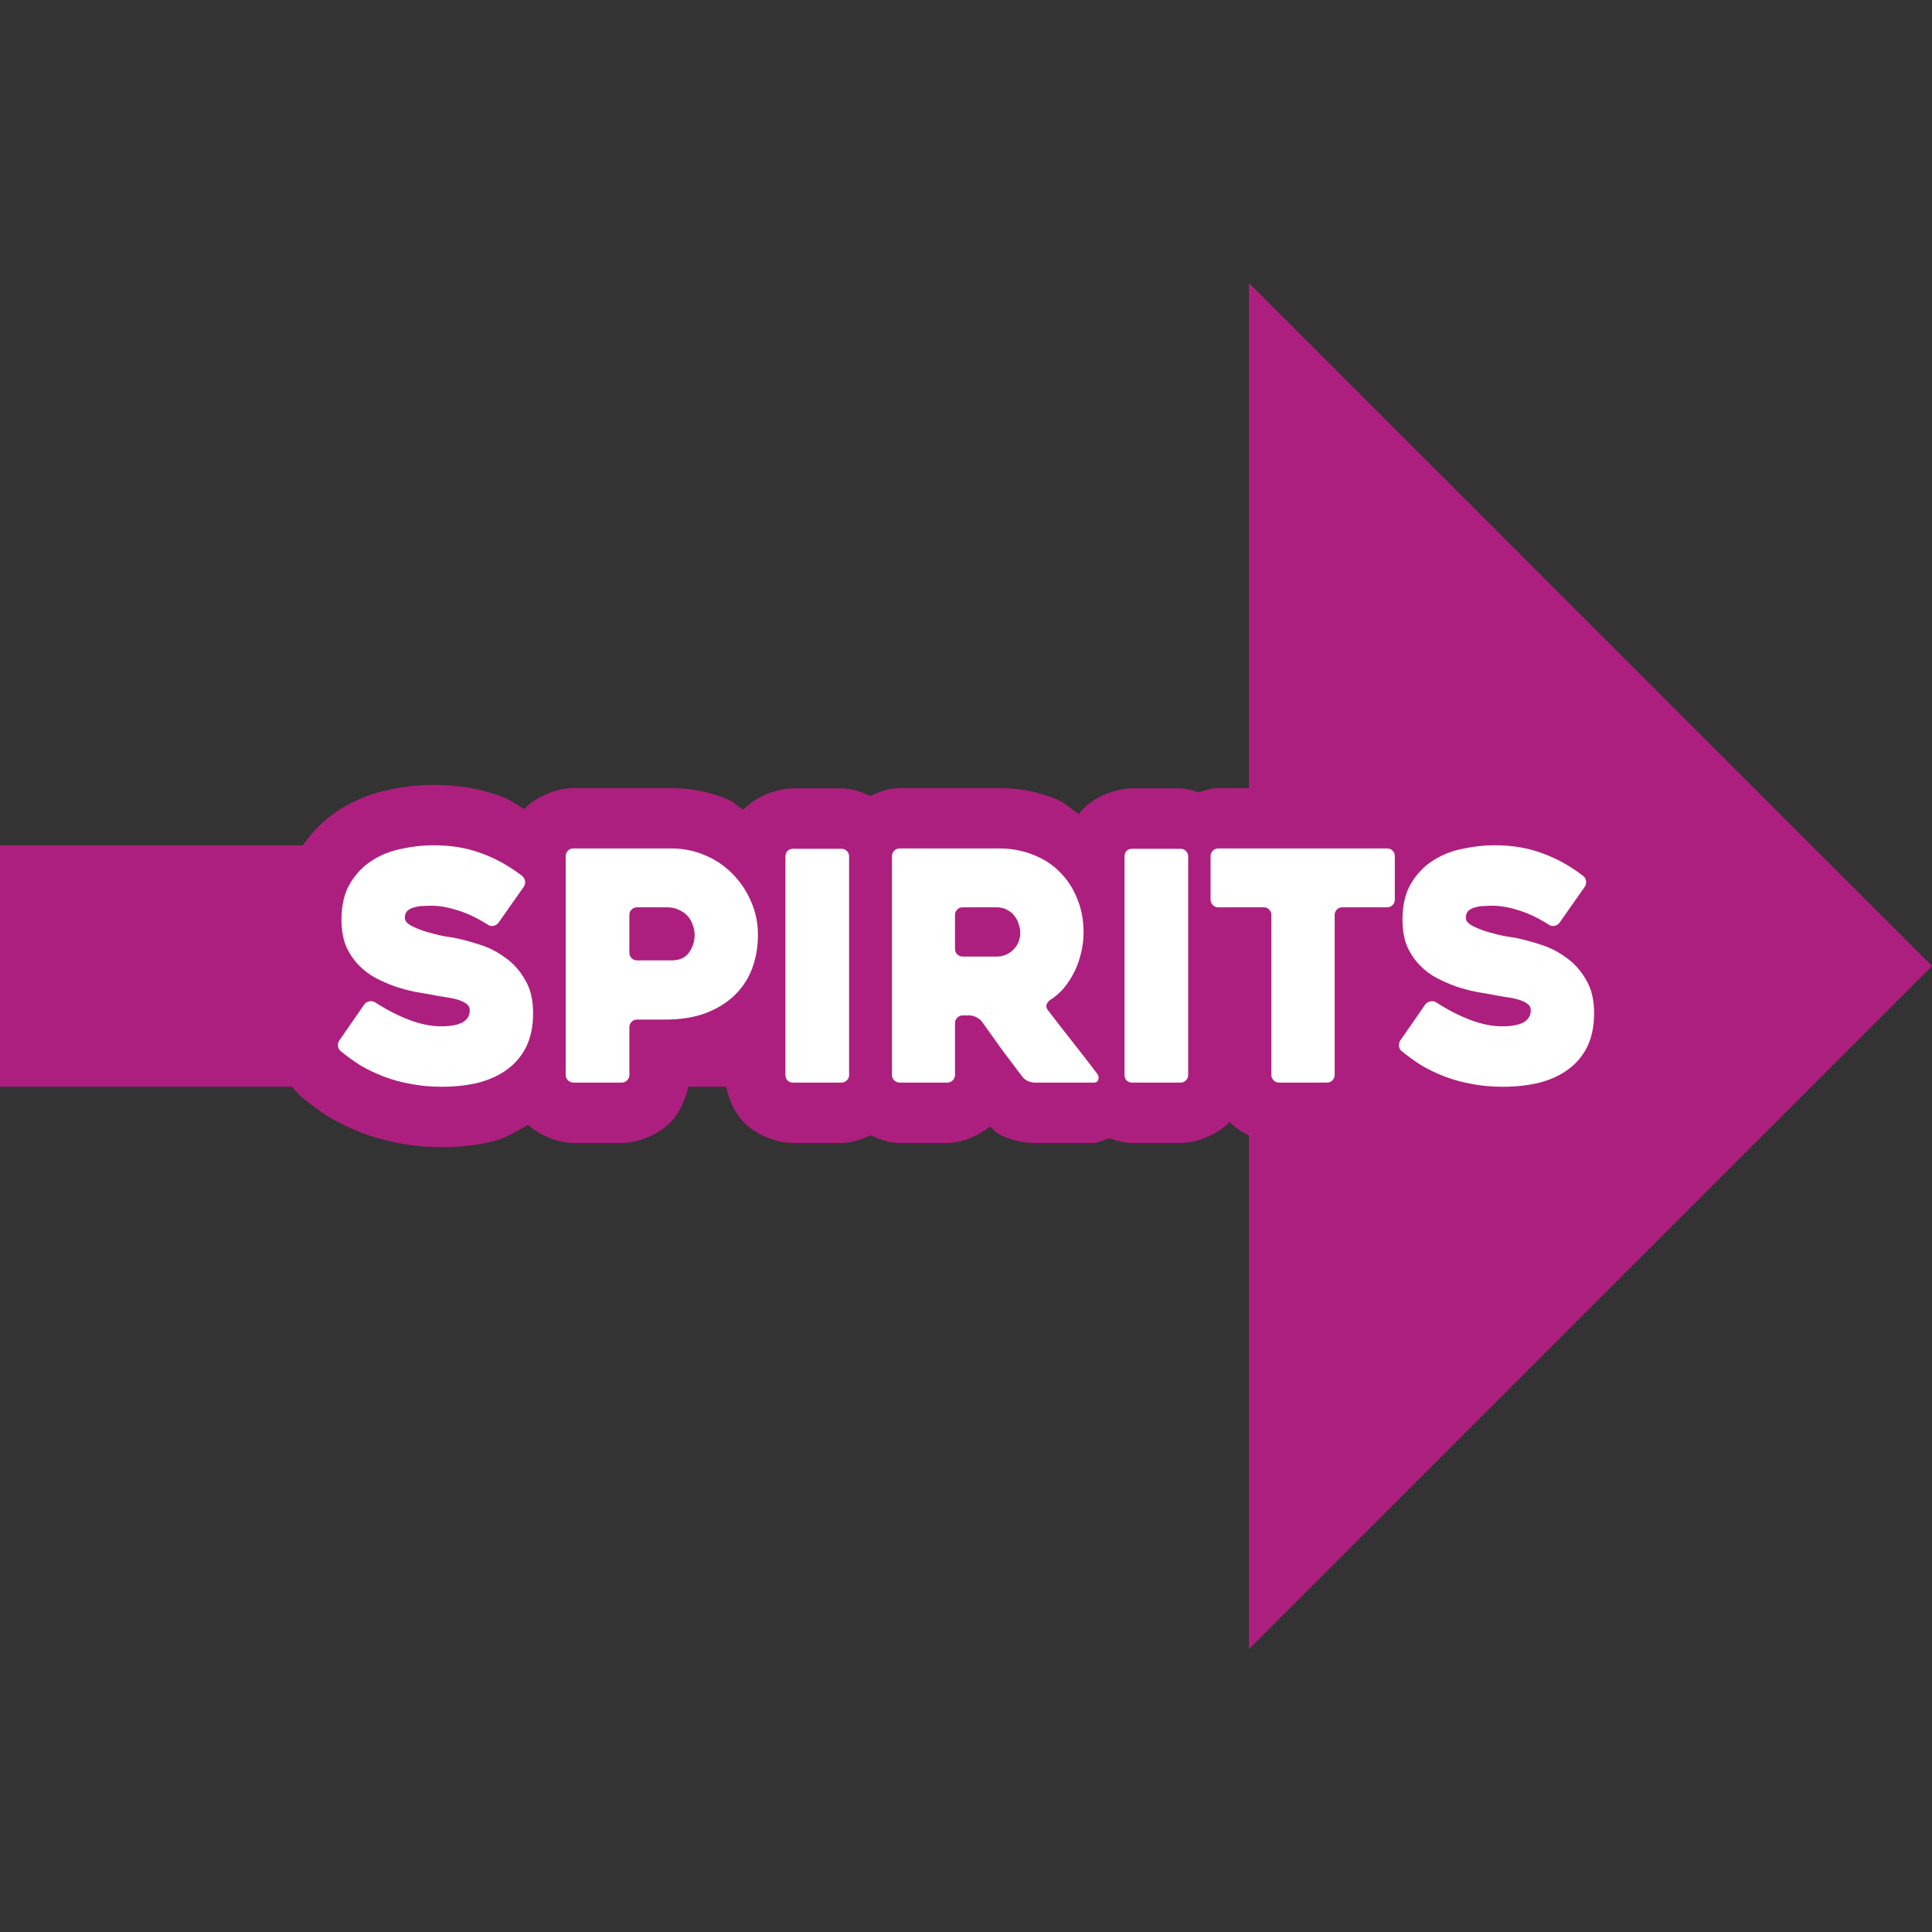<svg xmlns="http://www.w3.org/2000/svg" xml:space="preserve" width="512" height="512" viewBox="0 0 135.467 135.467"><rect x="0" y="0" width="135.467" height="135.467" fill="#333333" stroke="none"/><path d="M 135.467,67.733 127.001,59.268 87.572,19.839 V 59.268 H 10e-7 v 16.931 h 87.572 V 115.628 L 127.001,76.199 Z" style="fill:#ad1f7e;fill-opacity:1;stroke:none;stroke-width:33.867;stroke-miterlimit:128;stroke-dasharray:none;stroke-opacity:1;paint-order:stroke fill markers"/><path d="m 30.381,55.033 c -1.023,0 -2.046,0.121 -3.059,0.336 -1.24,0.246 -2.45,0.718 -3.523,1.406 -1.187,0.755 -2.176,1.81 -2.879,2.982 -0.895,1.491 -1.209,3.151 -1.209,4.735 1e-6,1.123 0.163,2.282 0.615,3.412 0.019,0.046 0.038,0.091 0.058,0.136 0.195,0.442 0.543,0.81 0.812,1.223 l -0.867,1.249 0.092,-0.127 c -0.716,0.955 -1.034,2.333 -0.942,3.35 0.001,0.013 0.003,0.026 0.004,0.039 0.117,1.17 0.911,2.581 1.857,3.303 0.524,0.422 1.071,0.824 1.652,1.194 0.042,0.026 0.084,0.051 0.127,0.076 0.719,0.423 1.477,0.785 2.264,1.088 0.841,0.323 1.715,0.556 2.611,0.719 0.968,0.191 1.958,0.281 2.967,0.281 1.244,0 2.455,-0.124 3.629,-0.418 0.018,-0.004 0.037,-0.009 0.055,-0.014 0.839,-0.222 1.605,-0.697 2.381,-1.131 0.834,0.737 2.112,1.271 3.178,1.271 h 3.386 c 1.137,0 2.556,-0.581 3.373,-1.398 0.802,-0.802 1.364,-2.18 1.384,-3.307 0.837,-0.102 1.689,-0.121 2.492,-0.41 v 0.344 c 0,0.996 0.414,2.274 1.152,3.135 0.07,0.082 0.144,0.162 0.221,0.238 0.889,0.889 2.336,1.398 3.398,1.398 h 3.387 c 0.653,0 1.367,-0.225 2.039,-0.543 0.672,0.318 1.389,0.543 2.043,0.543 h 3.342 c 0.998,0 2.155,-0.49 2.99,-1.152 0.21,0.152 0.41,0.413 0.611,0.523 0.129,0.07 0.262,0.133 0.398,0.19 0.565,0.235 1.266,0.439 2.121,0.439 h 4.172 c 0.292,0 0.706,-0.251 1.068,-0.332 0.552,0.198 1.12,0.332 1.602,0.332 h 3.386 c 1.137,0 2.558,-0.581 3.375,-1.398 0.032,-0.032 0.047,-0.089 0.079,-0.123 0.031,0.034 0.048,0.091 0.08,0.123 0.817,0.817 2.238,1.398 3.375,1.398 h 3.363 c 1.025,0 2.538,-0.549 3.473,-1.551 0.165,-0.181 0.278,-0.428 0.418,-0.65 0.155,0.105 0.294,0.227 0.453,0.328 0.042,0.026 0.084,0.051 0.127,0.076 0.719,0.423 1.477,0.785 2.264,1.088 0.841,0.323 1.715,0.556 2.611,0.719 0.969,0.191 1.96,0.281 2.969,0.281 1.244,0 2.453,-0.124 3.627,-0.418 0.018,-0.004 0.037,-0.009 0.055,-0.014 1.222,-0.323 2.414,-0.857 3.467,-1.648 1.092,-0.81 2.005,-1.907 2.598,-3.121 0.006,-0.012 0.012,-0.023 0.018,-0.035 0.636,-1.333 0.883,-2.765 0.883,-4.156 0,-1.508 -0.323,-3.111 -1.19,-4.541 -0.219,-0.371 -0.612,-0.618 -0.885,-0.961 l 0.633,-0.901 -0.078,0.106 c 0.665,-0.887 1.047,-2.269 0.937,-3.364 v -5.17e-4 -5.17e-4 -5.17e-4 -5.16e-4 c -0.116,-1.164 -0.82,-2.44 -1.625,-3.145 -0.067,-0.058 -0.135,-0.114 -0.205,-0.168 -1.218,-0.938 -2.56,-1.686 -3.988,-2.203 -1.534,-0.576 -3.166,-0.83 -4.83,-0.83 -1.023,0 -2.046,0.121 -3.059,0.336 -0.68,0.135 -1.289,0.501 -1.934,0.772 -0.851,-0.522 -1.786,-0.883 -2.521,-0.883 H 85.42 c -0.432,0 -0.908,0.151 -1.373,0.299 -0.432,-0.129 -0.873,-0.278 -1.274,-0.278 h -3.386 c -1.062,0 -2.508,0.51 -3.397,1.398 -0.077,0.077 -0.152,0.156 -0.223,0.238 -0.044,0.051 -0.058,0.126 -0.1,0.18 -0.557,-0.363 -1.043,-0.846 -1.652,-1.084 -1.263,-0.509 -2.619,-0.754 -3.959,-0.754 h -6.975 c -0.659,0 -1.381,0.23 -2.058,0.553 -0.667,-0.312 -1.376,-0.531 -2.024,-0.531 h -3.387 c -1.062,0 -2.51,0.51 -3.398,1.398 -0.031,0.033 -0.062,0.066 -0.092,0.1 -0.367,-0.211 -0.659,-0.545 -1.047,-0.709 -1.266,-0.54 -2.648,-0.811 -4.01,-0.811 h -6.861 c -1.137,0 -2.558,0.579 -3.375,1.397 -0.02,0.02 -0.03,0.055 -0.049,0.076 -0.533,-0.274 -1.008,-0.664 -1.57,-0.867 -1.534,-0.576 -3.165,-0.83 -4.83,-0.83 z m 70.256,1.621 0.221,0.238 c -0.033,-0.038 -0.089,-0.049 -0.123,-0.086 -0.039,-0.042 -0.058,-0.113 -0.098,-0.152 z m -2.436,0.113 c -0.003,0.002 -0.005,0.006 -0.008,0.008 -0.004,0.003 -0.01,0.003 -0.014,0.006 z M 95.606,76.982 c 0.041,0.034 0.089,0.06 0.131,0.094 0.007,0.005 0.011,0.017 0.018,0.022 z m -57.467,1.36 -0.043,0.033 c 0.007,-0.005 0.01,-0.016 0.018,-0.022 0.008,-0.006 0.018,-0.005 0.025,-0.011 z" style="color:#000;-inkscape-font-specification:Heavitas;fill:#ad1f7e;stroke-linecap:round;stroke-linejoin:round;stroke-miterlimit:128;-inkscape-stroke:none;paint-order:stroke fill markers"/><path d="m 26.299,70.279 q 1.211,0.785 2.4,1.234 1.189,0.449 2.22,0.449 0.987,0 1.503,-0.269 0.516,-0.292 0.516,-0.852 0,-0.292 -0.224,-0.449 -0.224,-0.179 -0.606,-0.292 -0.359,-0.112 -0.852,-0.179 -0.493,-0.067 -1.009,-0.179 -0.493,-0.09 -1.166,-0.202 -0.65,-0.135 -1.346,-0.359 -0.695,-0.247 -1.391,-0.606 -0.673,-0.359 -1.211,-0.92 -0.538,-0.561 -0.875,-1.323 -0.314,-0.785 -0.314,-1.839 0,-1.548 0.606,-2.557 0.606,-1.009 1.525,-1.592 0.942,-0.606 2.086,-0.83 1.144,-0.247 2.22,-0.247 1.884,0 3.364,0.561 1.503,0.538 2.871,1.592 0.179,0.157 0.202,0.381 0.022,0.224 -0.112,0.404 l -1.749,2.49 q -0.135,0.179 -0.359,0.224 -0.224,0.045 -0.404,-0.09 -1.144,-0.718 -2.131,-1.009 -0.987,-0.314 -1.817,-0.314 -0.247,0 -0.583,0.022 -0.314,0 -0.606,0.09 -0.292,0.067 -0.493,0.247 -0.179,0.179 -0.179,0.493 0,0.314 0.471,0.561 0.471,0.247 1.077,0.426 0.606,0.179 1.166,0.292 0.561,0.09 0.718,0.112 0.807,0.157 1.772,0.471 0.964,0.292 1.794,0.897 0.852,0.583 1.413,1.548 0.583,0.942 0.583,2.377 0,1.346 -0.471,2.333 -0.471,0.964 -1.323,1.592 -0.83,0.628 -2.019,0.942 -1.166,0.292 -2.602,0.292 -1.166,0 -2.176,-0.202 -1.009,-0.179 -1.884,-0.516 -0.875,-0.336 -1.637,-0.785 -0.74,-0.471 -1.368,-0.987 -0.179,-0.135 -0.202,-0.359 -0.022,-0.247 0.112,-0.426 l 1.727,-2.49 q 0.135,-0.179 0.359,-0.224 0.224,-0.045 0.404,0.067 z m 20.32,1.211 h -1.951 q -0.224,0 -0.381,0.157 -0.157,0.157 -0.157,0.381 v 3.342 q 0,0.224 -0.157,0.381 -0.157,0.157 -0.381,0.157 h -3.387 q -0.224,0 -0.381,-0.157 Q 39.666,75.594 39.666,75.37 V 60.029 q 0,-0.224 0.157,-0.381 0.157,-0.157 0.381,-0.157 h 6.863 q 1.256,0 2.355,0.471 1.121,0.471 1.929,1.301 0.83,0.83 1.301,1.929 0.493,1.099 0.493,2.355 0,1.256 -0.404,2.355 -0.404,1.077 -1.234,1.884 -0.807,0.785 -2.041,1.256 -1.211,0.449 -2.848,0.449 z m 0.157,-7.872 h -2.108 q -0.224,0 -0.381,0.157 -0.157,0.157 -0.157,0.381 v 2.647 q 0,0.224 0.157,0.381 0.157,0.157 0.381,0.157 h 2.4 q 0.852,0 1.234,-0.538 0.404,-0.561 0.404,-1.256 0,-0.359 -0.135,-0.695 -0.112,-0.359 -0.359,-0.628 -0.247,-0.269 -0.606,-0.426 -0.359,-0.179 -0.83,-0.179 z m 12.223,12.291 h -3.387 q -0.247,0 -0.404,-0.157 -0.135,-0.157 -0.135,-0.381 V 60.052 q 0,-0.224 0.135,-0.381 0.157,-0.157 0.404,-0.157 h 3.387 q 0.224,0 0.381,0.157 0.157,0.157 0.157,0.381 v 15.319 q 0,0.224 -0.157,0.381 -0.157,0.157 -0.381,0.157 z m 7.424,0 h -3.342 q -0.224,0 -0.381,-0.157 -0.157,-0.157 -0.157,-0.381 V 60.029 q 0,-0.224 0.157,-0.381 0.157,-0.157 0.381,-0.157 h 6.975 q 1.301,0 2.4,0.449 1.099,0.426 1.862,1.211 0.785,0.785 1.211,1.862 0.449,1.077 0.449,2.377 0,0.718 -0.179,1.435 -0.157,0.695 -0.471,1.323 -0.314,0.628 -0.74,1.144 -0.426,0.493 -0.964,0.83 -0.179,0.135 -0.247,0.336 -0.045,0.179 0.09,0.359 0.852,1.121 1.794,2.31 0.942,1.189 1.682,2.176 0.135,0.179 0.067,0.404 -0.067,0.202 -0.292,0.202 H 72.546 q -0.224,0 -0.493,-0.112 -0.247,-0.135 -0.381,-0.314 -0.718,-0.942 -1.435,-1.906 -0.695,-0.964 -1.391,-1.951 -0.135,-0.179 -0.381,-0.292 -0.247,-0.135 -0.471,-0.135 h -0.493 q -0.224,0 -0.381,0.157 -0.157,0.157 -0.157,0.381 v 3.633 q 0,0.224 -0.157,0.381 -0.157,0.157 -0.381,0.157 z m 1.077,-8.837 h 2.377 q 0.269,0 0.561,-0.09 0.292,-0.112 0.538,-0.314 0.247,-0.224 0.404,-0.538 0.157,-0.314 0.157,-0.74 0,-0.224 -0.09,-0.516 -0.067,-0.314 -0.269,-0.583 -0.179,-0.292 -0.516,-0.471 -0.314,-0.202 -0.785,-0.202 h -2.377 q -0.224,0 -0.381,0.157 -0.157,0.157 -0.157,0.381 v 2.377 q 0,0.224 0.157,0.381 0.157,0.157 0.381,0.157 z m 15.274,8.837 h -3.387 q -0.247,0 -0.404,-0.157 -0.135,-0.157 -0.135,-0.381 V 60.052 q 0,-0.224 0.135,-0.381 0.157,-0.157 0.404,-0.157 h 3.387 q 0.224,0 0.381,0.157 0.157,0.157 0.157,0.381 v 15.319 q 0,0.224 -0.157,0.381 -0.157,0.157 -0.381,0.157 z M 97.262,63.618 h -3.14 q -0.224,0 -0.381,0.157 -0.157,0.157 -0.157,0.381 v 11.214 q 0,0.224 -0.157,0.381 -0.135,0.157 -0.381,0.157 h -3.364 q -0.224,0 -0.381,-0.157 -0.157,-0.157 -0.157,-0.381 v -11.214 q 0,-0.224 -0.157,-0.381 -0.135,-0.157 -0.381,-0.157 h -3.185 q -0.224,0 -0.381,-0.157 -0.157,-0.157 -0.157,-0.381 V 60.029 q 0,-0.224 0.157,-0.381 0.157,-0.157 0.381,-0.157 h 11.842 q 0.247,0 0.381,0.157 0.157,0.157 0.157,0.381 v 3.05 q 0,0.224 -0.157,0.381 -0.135,0.157 -0.381,0.157 z m 3.432,6.661 q 1.211,0.785 2.4,1.234 1.189,0.449 2.22,0.449 0.987,0 1.503,-0.269 0.516,-0.292 0.516,-0.852 0,-0.292 -0.224,-0.449 -0.224,-0.179 -0.606,-0.292 -0.359,-0.112 -0.852,-0.179 -0.493,-0.067 -1.009,-0.179 -0.493,-0.09 -1.166,-0.202 -0.65,-0.135 -1.346,-0.359 -0.695,-0.247 -1.391,-0.606 -0.673,-0.359 -1.211,-0.92 -0.538,-0.561 -0.875,-1.323 -0.314,-0.785 -0.314,-1.839 0,-1.548 0.606,-2.557 0.606,-1.009 1.525,-1.592 0.942,-0.606 2.086,-0.83 1.144,-0.247 2.22,-0.247 1.884,0 3.364,0.561 1.503,0.538 2.871,1.592 0.179,0.157 0.202,0.381 0.022,0.224 -0.112,0.404 l -1.749,2.49 q -0.135,0.179 -0.359,0.224 -0.224,0.045 -0.404,-0.09 -1.144,-0.718 -2.131,-1.009 -0.987,-0.314 -1.817,-0.314 -0.247,0 -0.583,0.022 -0.314,0 -0.606,0.09 -0.292,0.067 -0.493,0.247 -0.179,0.179 -0.179,0.493 0,0.314 0.471,0.561 0.471,0.247 1.077,0.426 0.606,0.179 1.166,0.292 0.561,0.09 0.718,0.112 0.807,0.157 1.772,0.471 0.964,0.292 1.794,0.897 0.852,0.583 1.413,1.548 0.583,0.942 0.583,2.377 0,1.346 -0.471,2.333 -0.471,0.964 -1.323,1.592 -0.83,0.628 -2.019,0.942 -1.166,0.292 -2.602,0.292 -1.166,0 -2.176,-0.202 -1.009,-0.179 -1.884,-0.516 -0.875,-0.336 -1.637,-0.785 -0.74,-0.471 -1.368,-0.987 -0.179,-0.135 -0.202,-0.359 -0.022,-0.247 0.112,-0.426 l 1.727,-2.49 q 0.135,-0.179 0.359,-0.224 0.224,-0.045 0.404,0.067 z" style="color:#000;-inkscape-font-specification:Heavitas;fill:#fff;stroke-linecap:round;stroke-linejoin:round;stroke-miterlimit:128;-inkscape-stroke:none;paint-order:stroke fill markers"/></svg>